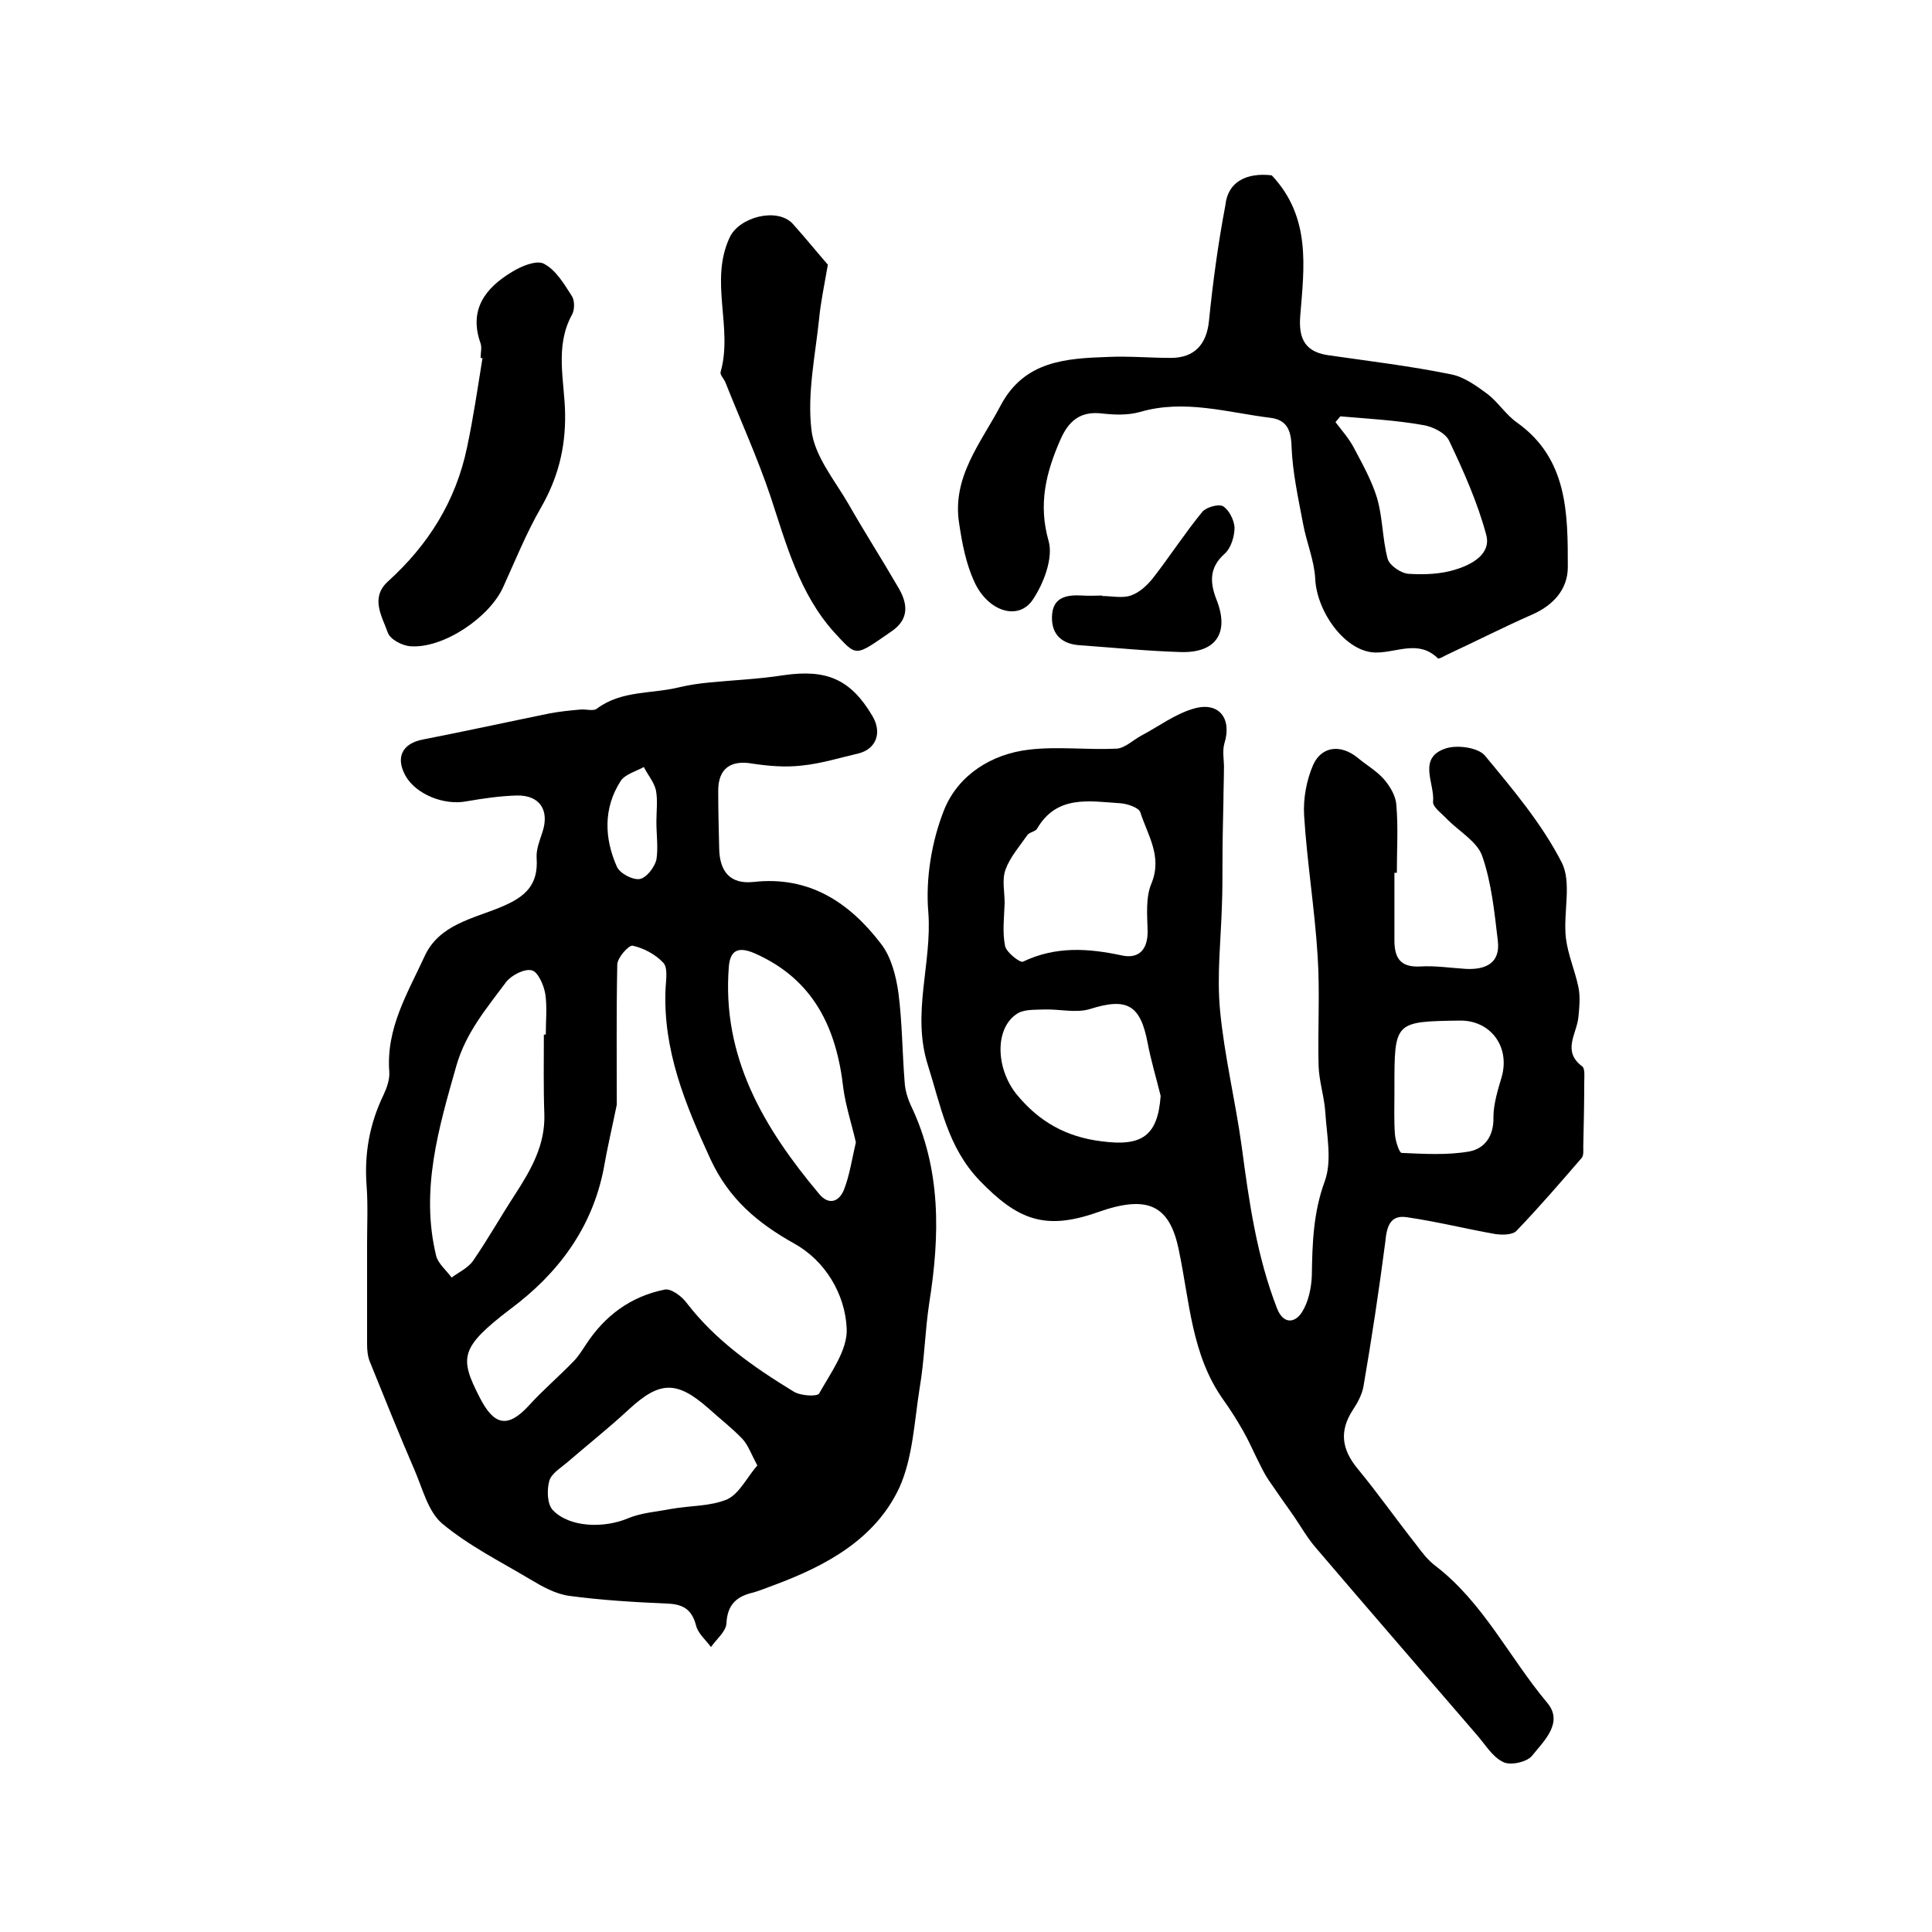 <?xml version="1.0" encoding="utf-8"?>
<!-- Generator: Adobe Illustrator 22.0.0, SVG Export Plug-In . SVG Version: 6.00 Build 0)  -->
<svg version="1.1" id="图层_1" xmlns="http://www.w3.org/2000/svg" xmlns:xlink="http://www.w3.org/1999/xlink" x="0px" y="0px"
	 viewBox="0 0 400 400" style="enable-background:new 0 0 400 400;" xml:space="preserve">
<style type="text/css">
	.st0{fill:#FFFFFF;}
</style>
<g>
	
	<path d="M76,257.5c0-4,0.2-8-0.1-12c-0.5-6.6,0.6-12.8,3.5-18.8c0.7-1.5,1.3-3.2,1.2-4.8c-0.7-9,3.8-16.3,7.3-23.9
		c3-6.6,10.1-7.8,15.8-10.2c5.1-2.1,7.8-4.6,7.4-10.2c-0.1-1.7,0.6-3.5,1.2-5.3c1.5-4.5-0.5-7.7-5.3-7.6c-3.5,0.1-6.9,0.6-10.4,1.2
		c-4.6,0.9-10.4-1.4-12.6-5.2c-2.2-3.9-0.7-6.8,3.6-7.6c8.7-1.7,17.4-3.6,26.2-5.4c2.1-0.4,4.2-0.6,6.4-0.8c1.2-0.1,2.7,0.4,3.4-0.2
		c5.1-3.8,11.3-3,17-4.4c2.1-0.5,4.2-0.8,6.3-1c5.1-0.5,10.2-0.7,15.3-1.5c8.9-1.3,13.9,0.8,18.4,8.4c2.1,3.5,0.8,6.9-2.9,7.8
		c-3.9,0.9-7.7,2.1-11.7,2.5c-3.4,0.4-6.9,0.1-10.2-0.4c-4.5-0.8-7.1,1-7.1,5.6c0,4,0.1,8,0.2,12c0.1,4.8,2.3,7.4,7.1,6.9
		c11.6-1.3,19.9,4.3,26.4,12.8c2.1,2.7,3.1,6.6,3.6,10.1c0.8,6.1,0.8,12.4,1.3,18.6c0.1,1.6,0.6,3.3,1.3,4.8
		c6.3,13.2,6,26.9,3.8,40.8c-0.9,5.9-1,11.9-2,17.7c-1.1,6.9-1.4,14.4-4.2,20.6c-5,10.7-15.2,16.2-26,20.2c-1.4,0.5-2.8,1.1-4.2,1.5
		c-3.5,0.8-5.4,2.5-5.6,6.4c-0.1,1.7-2,3.2-3.2,4.9c-1.1-1.5-2.7-2.8-3.1-4.5c-0.9-3.4-2.8-4.4-6.1-4.5c-6.8-0.3-13.5-0.7-20.2-1.6
		c-2.8-0.4-5.5-1.9-8-3.4c-6.2-3.7-12.8-7-18.3-11.6c-2.9-2.5-4-7.2-5.7-11.1c-3.2-7.4-6.2-14.9-9.2-22.3c-0.5-1.2-0.6-2.5-0.6-3.8
		C76,271.1,76,264.3,76,257.5z M127.7,228.7c-1,4.9-2,9.1-2.7,13.2c-2.4,12.4-9.5,21.8-19.3,29.1c-10.5,8-10.6,10.1-6.4,18.3
		c2.9,5.7,5.7,6.6,10.2,1.7c2.9-3.2,6.2-6,9.2-9.1c1-1,1.8-2.3,2.6-3.5c3.9-6,9.3-10,16.3-11.4c1.3-0.3,3.6,1.4,4.6,2.8
		c6,7.8,13.9,13.3,22.1,18.3c1.4,0.9,4.9,1.1,5.3,0.4c2.4-4.3,5.9-9,5.7-13.4c-0.3-7.2-4.5-14.1-10.8-17.6
		c-7.7-4.3-13.6-9.3-17.4-17.5c-5.2-11.3-9.9-22.6-9.3-35.4c0.1-1.8,0.5-4.3-0.5-5.3c-1.6-1.7-4-3-6.3-3.5c-0.8-0.2-3.2,2.5-3.2,3.9
		C127.6,209.6,127.7,219.4,127.7,228.7z M112.6,214.2c0.1,0,0.2,0,0.4,0c0-2.8,0.3-5.7-0.1-8.4c-0.3-1.8-1.5-4.6-2.8-4.9
		c-1.5-0.4-4.2,1-5.3,2.4c-4,5.4-8.3,10.4-10.3,17.3c-3.7,13-7.5,25.8-4.2,39.4c0.4,1.6,2.1,3,3.2,4.5c1.5-1.1,3.4-2,4.4-3.4
		c3.1-4.5,5.8-9.3,8.8-13.9c3.3-5.1,6.2-10.2,6-16.5C112.5,225.1,112.6,219.7,112.6,214.2z M177.2,236.5c-0.9-3.9-2.1-7.5-2.6-11.2
		c-1.4-12.4-6.1-22.5-18.3-27.9c-3.2-1.4-5.1-0.9-5.4,2.7c-1.5,18.8,7.3,33.5,18.7,47.1c2,2.4,4.1,1.6,5.1-0.8
		C175.9,243.4,176.4,239.9,177.2,236.5z M156.8,303.4c-1.3-2.4-1.9-4.2-3.1-5.5c-2.2-2.3-4.7-4.2-7-6.3c-6.6-5.8-10.1-5.7-16.5,0.2
		c-4.1,3.8-8.5,7.3-12.8,11c-1.4,1.2-3.3,2.3-3.7,3.9c-0.5,1.9-0.4,4.8,0.8,6c3.5,3.6,10.6,3.7,15.4,1.7c2.8-1.2,6-1.4,9.1-2
		c3.9-0.7,8.1-0.5,11.6-2C153.1,309.2,154.7,305.8,156.8,303.4z M135.9,170.1C135.9,170.1,135.9,170.1,135.9,170.1
		c0-2.2,0.3-4.4-0.1-6.5c-0.4-1.7-1.7-3.2-2.5-4.8c-1.6,0.9-3.9,1.5-4.8,2.9c-3.6,5.6-3.4,11.8-0.8,17.7c0.6,1.4,3.2,2.8,4.7,2.6
		c1.4-0.2,3.1-2.4,3.5-4C136.3,175.5,135.9,172.8,135.9,170.1z"/>
	<path d="M288.7,180.7c0,4.7,0,9.3,0,14c0,3.6,1.2,5.6,5.3,5.4c3.1-0.2,6.3,0.3,9.5,0.5c4.1,0.2,7.2-1.2,6.6-5.9
		c-0.7-5.9-1.3-11.9-3.2-17.4c-1-3-4.7-5.1-7.2-7.6c-1.1-1.2-3.1-2.6-3-3.7c0.4-3.8-3.4-9.2,2.8-11.1c2.4-0.7,6.5-0.1,7.9,1.5
		c5.8,7,11.8,14.1,15.9,22.1c2.2,4.2,0.3,10.4,0.9,15.7c0.4,3.4,1.9,6.8,2.6,10.2c0.4,2,0.2,4.1,0,6.1c-0.3,3.5-3.5,7.1,0.8,10.3
		c0.6,0.5,0.4,2.2,0.4,3.3c0,4.4-0.1,8.8-0.2,13.2c0,0.8,0.1,1.9-0.3,2.4c-4.4,5.1-8.8,10.2-13.5,15.1c-0.8,0.9-3,0.9-4.4,0.7
		c-6.2-1.1-12.2-2.6-18.4-3.5c-3.5-0.5-4.1,2.1-4.4,5.2c-1.3,10-2.8,19.9-4.5,29.8c-0.3,1.7-1.2,3.4-2.2,4.9
		c-2.8,4.3-2.4,8.1,1,12.2c4.2,5.1,8,10.5,12.1,15.7c1.2,1.6,2.4,3.2,4,4.4c9.9,7.6,15.3,19,23.1,28.3c3.5,4.1-0.6,7.9-3.1,11
		c-1,1.3-4.5,2.1-6,1.3c-2.3-1.1-3.8-3.8-5.6-5.8c-11.1-12.9-22.3-25.8-33.3-38.7c-1.7-2-3-4.3-4.5-6.5c-1.7-2.4-3.4-4.8-5.1-7.3
		c-0.9-1.3-1.6-2.8-2.3-4.2c-1-2-1.9-4.1-3-6c-1.3-2.3-2.7-4.5-4.2-6.6c-6.5-9.2-6.9-20.2-9.1-30.7c-1.9-9.6-6.5-11.7-16.9-8
		c-10.8,3.8-16.5,1.6-24.4-6.6c-6.6-6.9-8-15.4-10.7-23.9c-3.4-10.7,0.9-21.1,0.1-31.6c-0.6-7,0.7-14.8,3.3-21.3
		c2.9-7.1,9.7-11.5,17.6-12.4c5.9-0.7,12.1,0.1,18.1-0.2c1.7-0.1,3.4-1.8,5.1-2.7c3.6-1.9,7-4.5,10.9-5.6c5.2-1.5,7.9,2.1,6.3,7.2
		c-0.5,1.7,0,3.7-0.1,5.5c0,2.1-0.1,4.2-0.1,6.3c-0.1,4.4-0.2,8.7-0.2,13.1c0,2.7,0,5.5-0.1,8.2c-0.2,7.4-1.1,14.9-0.4,22.2
		c0.9,9.5,3.2,18.8,4.5,28.3c1.5,11.3,3.1,22.6,7.3,33.4c1.3,3.3,3.7,3.1,5.2,0.7c1.3-2.1,1.9-4.9,2-7.5c0.1-6.7,0.3-13.1,2.7-19.6
		c1.5-4.2,0.4-9.4,0.1-14.1c-0.2-3.3-1.3-6.5-1.4-9.7c-0.2-7.6,0.3-15.3-0.2-22.8c-0.6-9.7-2.2-19.4-2.8-29.1
		c-0.2-3.5,0.5-7.3,1.9-10.5c1.8-3.9,5.8-4.2,9.2-1.4c1.8,1.5,3.9,2.7,5.4,4.4c1.3,1.5,2.5,3.5,2.6,5.4c0.4,4.6,0.1,9.3,0.1,14
		C288.9,180.7,288.8,180.7,288.7,180.7z M208,187C207.9,187,207.9,187,208,187c-0.1,3-0.5,6,0.1,8.9c0.3,1.3,3.1,3.5,3.7,3.2
		c6.7-3.2,13.4-2.8,20.4-1.3c3.6,0.8,5.5-1.2,5.4-5.2c-0.1-3.3-0.4-6.9,0.8-9.7c2.3-5.6-0.8-10-2.3-14.7c-0.3-1-2.7-1.8-4.2-1.9
		c-6.3-0.4-13.1-1.8-17.2,5.3c-0.4,0.6-1.6,0.7-2,1.3c-1.6,2.3-3.6,4.6-4.5,7.1C207.4,182.1,208,184.6,208,187z M240.3,226.9
		c-0.9-3.7-2-7.3-2.7-11c-1.5-7.9-4.3-9.4-11.9-7c-2.9,0.9-6.3,0-9.5,0.1c-2,0.1-4.3-0.1-5.8,1c-4.5,3.1-4.2,11.3,0.1,16.6
		c4.6,5.6,10.2,8.8,17.6,9.7C236.4,237.4,239.7,235.2,240.3,226.9z M288.7,226.3C288.7,226.3,288.7,226.3,288.7,226.3
		c0,2.8-0.1,5.7,0.1,8.5c0.1,1.4,0.9,3.9,1.4,3.9c4.7,0.2,9.4,0.5,14-0.3c3.2-0.6,5.1-3.2,5-7.1c0-2.7,0.9-5.6,1.7-8.3
		c1.8-6.3-2.3-11.8-8.7-11.7c-13.5,0.2-13.5,0.2-13.5,13.9C288.7,225.6,288.7,225.9,288.7,226.3z"/>
	<path d="M263.3,36.3c8.2,8.7,6.7,19.1,5.9,29.1c-0.4,5,1.2,7.6,6.2,8.2c8.3,1.2,16.7,2.2,25,3.9c2.7,0.5,5.3,2.4,7.6,4.1
		c2.2,1.7,3.8,4.3,6.1,5.9c10.5,7.5,10.5,18.8,10.5,29.9c0,4.6-3,7.9-7.3,9.8c-5.9,2.6-11.6,5.5-17.4,8.2c-0.7,0.3-1.9,1.1-2.2,0.9
		c-4-3.9-8.4-1.2-12.8-1.2c-6.3,0-12.3-8.4-12.6-15.3c-0.2-3.8-1.8-7.5-2.5-11.3c-1-5.3-2.2-10.7-2.4-16.1c-0.1-3.5-1.1-5.5-4.4-5.9
		c-8.9-1.1-17.8-3.9-27-1.2c-2.5,0.7-5.3,0.6-7.9,0.3c-4.4-0.5-6.8,1.5-8.5,5.3c-3,6.8-4.7,13.4-2.5,21.1c1,3.5-1,8.8-3.3,12.2
		c-3,4.4-9.3,2.4-12.1-3.8c-1.7-3.7-2.5-7.9-3.1-11.9c-1.6-9.7,4.5-16.8,8.6-24.6c4.9-9.2,13.5-9.7,22.2-10c4.3-0.2,8.7,0.2,13,0.2
		c4.9,0,7.4-2.8,7.9-7.6c0.8-8,1.9-16.1,3.4-24C254.2,37.6,258.1,35.7,263.3,36.3z M277.5,86.2c-0.3,0.4-0.7,0.8-1,1.2
		c1.3,1.7,2.8,3.4,3.8,5.3c1.8,3.4,3.7,6.8,4.8,10.4c1.2,4.1,1.1,8.5,2.2,12.6c0.4,1.4,2.8,3,4.3,3.1c3.2,0.2,6.7,0.1,9.8-0.9
		c3.3-1,7.4-3.2,6.3-7.2c-1.8-6.7-4.7-13.2-7.7-19.5c-0.8-1.6-3.4-2.9-5.4-3.2C289,87,283.3,86.7,277.5,86.2z"/>
	<path d="M171.4,54.8c-0.8,4.6-1.5,7.9-1.8,11.1c-0.8,7.7-2.5,15.5-1.6,23.1c0.6,5.4,4.8,10.4,7.7,15.4c3.3,5.8,6.9,11.4,10.2,17.1
		c2,3.3,2.5,6.6-1.3,9.2c-7.7,5.3-7.1,5.4-11.9,0.2c-7.2-8-9.9-18.2-13.2-28.2c-2.7-8-6.2-15.7-9.3-23.5c-0.3-0.8-1.2-1.6-1-2.2
		c2.6-9.2-2.4-18.8,1.9-27.9c2-4.2,9.8-6.2,13-2.8C166.8,49.3,169.3,52.4,171.4,54.8z"/>
	<path d="M99.5,74.1c0-1,0.3-2.1,0-3c-2.5-7,1-11.5,6.5-14.8c1.9-1.2,5.1-2.5,6.6-1.7c2.5,1.3,4.2,4.2,5.8,6.7
		c0.6,0.9,0.6,2.9,0,3.9c-3.6,6.6-1.5,13.7-1.4,20.5c0.1,7.1-1.5,13.3-5,19.4c-3,5.2-5.3,10.9-7.8,16.4
		c-2.8,6.3-12.4,12.8-19.2,12.3c-1.7-0.1-4.2-1.4-4.7-2.8c-1.2-3.4-3.7-7.2,0-10.6c8.4-7.6,14.1-16.7,16.4-27.8
		c1.3-6.1,2.2-12.3,3.2-18.5C99.8,74.2,99.6,74.1,99.5,74.1z"/>
	<path d="M228.2,123.4c2,0,4.2,0.5,5.9-0.1c1.8-0.6,3.4-2.1,4.6-3.6c3.5-4.5,6.6-9.3,10.2-13.7c0.8-1,3.4-1.7,4.3-1.2
		c1.3,0.8,2.3,2.9,2.4,4.4c0,1.8-0.7,4.2-2,5.4c-3.4,3-3.1,6.2-1.6,9.9c2.5,6.7-0.4,10.7-7.5,10.5c-6.9-0.2-13.8-0.9-20.8-1.4
		c-3.7-0.2-6-2.1-5.9-5.9c0.1-4.1,3-4.6,6.4-4.4c1.3,0.1,2.7,0,4,0C228.2,123.3,228.2,123.3,228.2,123.4z"/>
	
	
	
	
	
	
	
	
	
</g>
</svg>
